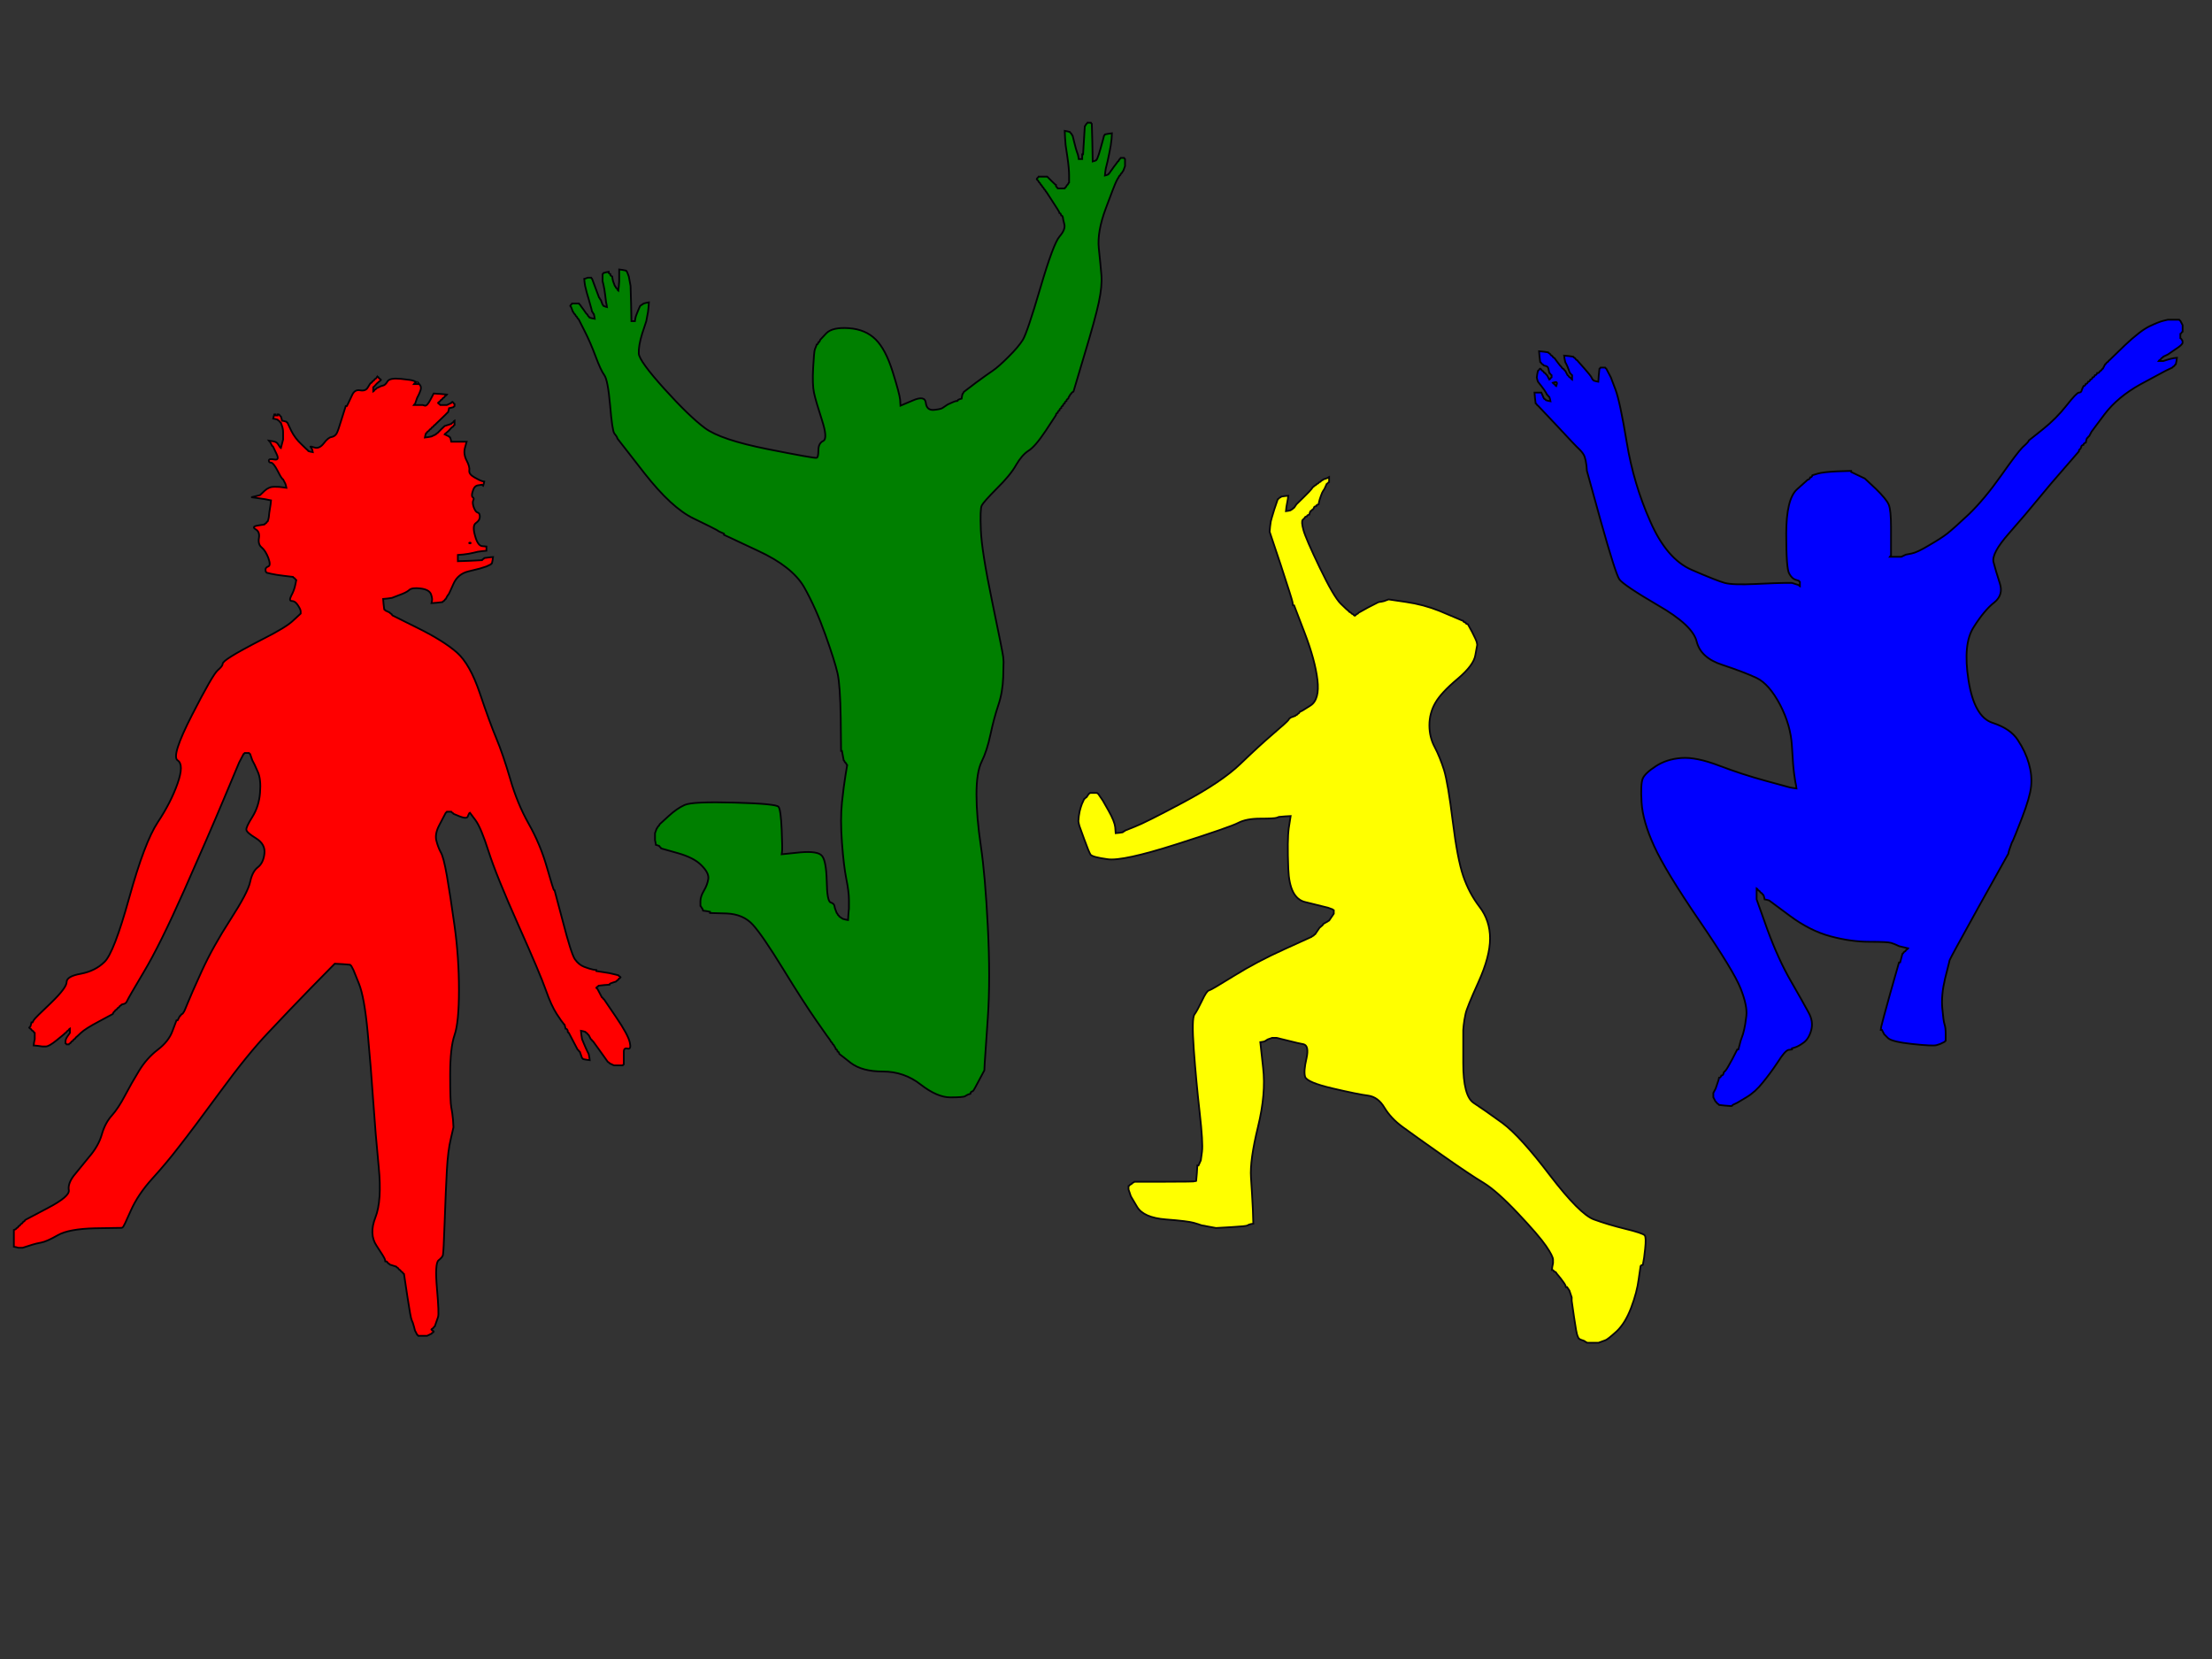 <?xml version="1.0"?><svg width="640" height="480" xmlns="http://www.w3.org/2000/svg">
 <rect width="100%" height="100%" fill="#333333" stroke="none"/>
 <title>children playing</title>
 <g>
  <title>Layer 1</title>
  <path d="m314.53,35.704l0.101,-0.204l0.506,0l0.505,0l0.101,0.204l0.152,0.136l0.152,5.436l0.101,5.436l0.505,-0.136l0.506,-0.204l0.101,-0.204l0.152,-0.136l0.253,-0.68l0.253,-0.68l0.506,-1.699q0.505,-1.699 0.758,-2.718l0.253,-1.019l0.152,-0.136l0.101,-0.204l1.011,-0.204l1.011,-0.136l-0.101,1.699q-0.152,1.699 -0.657,4.077l-0.506,2.378l-0.253,1.019l-0.253,1.019l-0.152,1.019l-0.101,1.019l0.506,-0.136l0.505,-0.204l0.101,-0.204l0.152,-0.136l0.152,-0.136l0.101,-0.204l0.101,-0.204l0.152,-0.136l0.859,-1.223q0.91,-1.155 1.011,-1.359l0.152,-0.136l0.152,-0.136l0.101,-0.204l0.101,-0.204l0.152,-0.136l0.152,-0.136l0.101,-0.204l0.505,0l0.506,0l0.101,0.204l0.152,0.136l0,1.019l0,1.019l-0.253,0.68l-0.253,0.68l-0.152,0.136l-0.101,0.204l-0.101,0.204l-0.152,0.136l-0.152,0.136l-0.101,0.204l-0.101,0.204l-0.152,0.136l-0.152,0.136l-0.101,0.204l-0.101,0.204q-0.152,0.136 -0.657,1.155q-0.506,1.019 -3.033,7.814q-2.528,6.795 -2.022,11.552q0.506,4.757 0.758,7.814q0.253,3.058 -0.758,7.814q-1.011,4.757 -4.196,15.289l-3.134,10.533l-0.253,0.136l-0.253,0.204l-0.101,0.204l-0.152,0.136l-0.152,0.136l-0.101,0.204l-0.101,0.204q-0.152,0.136 -0.303,0.476l-0.101,0.34l-0.253,0.136q-0.253,0.204 -0.253,0.408l0,0.136l-0.253,0.136q-0.253,0.204 -0.253,0.408l0,0.136l-0.253,0.136q-0.253,0.204 -0.253,0.408l0,0.136l-0.253,0.136q-0.253,0.204 -0.253,0.408l0,0.136l-0.253,0.136q-0.253,0.204 -0.253,0.408l0,0.136l-0.253,0.136q-0.253,0.204 -0.253,0.408l0,0.136l-0.253,0.136q-0.253,0.204 -0.253,0.408l0,0.136l-3.033,4.621q-3.033,4.553 -4.954,5.708q-1.87,1.223 -3.539,4.077q-1.618,2.922 -5.561,6.795q-3.892,3.941 -4.398,4.96q-0.506,1.019 -0.253,7.135q0.253,6.116 3.286,20.725q3.033,14.61 3.185,15.969l0.101,1.359l-0.101,4.417q-0.152,4.417 -1.415,8.154q-1.264,3.737 -2.275,8.494q-1.011,4.757 -2.528,7.814q-1.517,3.058 -1.517,9.513q0,6.455 1.264,14.949q1.264,8.494 2.022,23.443q0.758,14.949 0,26.161q-0.758,11.212 -0.91,13.251l-0.101,2.039l-1.517,2.854q-1.517,2.922 -1.769,3.126l-0.253,0.136l-0.101,0q-0.152,0 -0.303,0.34l-0.101,0.34l-0.506,0.136q-0.505,0.204 -1.011,0.544q-0.505,0.34 -4.297,0.34q-3.791,0 -8.594,-3.737q-4.802,-3.737 -10.869,-3.737q-6.066,0 -9.352,-2.514l-3.286,-2.582l-0.101,-0.34q-0.152,-0.34 -0.303,-0.34l-0.101,0l-0.101,-0.34q-0.152,-0.34 -0.303,-0.34l-0.101,0l-0.101,-0.34q-0.152,-0.34 -0.303,-0.476l-0.101,-0.204l-0.101,-0.204l-0.152,-0.136l-0.152,-0.136l-0.101,-0.204l-0.101,-0.204l-0.152,-0.136l-0.152,-0.136l-0.101,-0.204l-0.101,-0.204q-0.152,-0.136 -3.943,-5.572q-3.791,-5.436 -9.706,-15.085q-5.965,-9.717 -8.745,-12.775q-2.78,-3.058 -7.583,-3.262l-4.802,-0.136l0,-0.136l0,-0.204l-1.011,-0.204l-1.011,-0.136l-0.101,-0.34l-0.152,-0.34l-0.152,-0.136l-0.101,-0.204l-0.101,-0.204l-0.152,-0.136l0,-1.359q0,-1.359 1.011,-3.058q1.011,-1.699 1.264,-3.398q0.253,-1.699 -1.921,-3.873q-2.123,-2.242 -6.926,-3.601l-4.802,-1.359l-0.101,-0.204l-0.152,-0.136l-0.152,-0.136l-0.101,-0.204l-0.506,-0.204l-0.506,-0.136l-0.101,-0.68l-0.152,-0.68l0,-1.019l0,-1.019l0.253,-0.679l0.253,-0.68l0.152,-0.136l0.101,-0.204l0.101,-0.204l0.152,-0.136l0.152,-0.136l0.101,-0.204l0.101,-0.204l0.152,-0.136l2.376,-2.174q2.426,-2.242 4.701,-3.262q2.275,-1.019 14.407,-0.68q12.132,0.34 12.739,1.223q0.657,0.815 0.91,6.591q0.253,5.776 0.101,6.455l-0.101,0.68l5.308,-0.544q5.308,-0.476 6.42,1.087q1.163,1.495 1.314,7.271q0.101,5.776 1.112,6.116q1.011,0.34 1.112,1.019l0.152,0.68l0.253,0.68l0.253,0.68l0.152,0.136l0.101,0.204l0.101,0.204l0.152,0.136l0.152,0.136l0.101,0.204l0.506,0.34l0.505,0.34l0.758,0.204l0.758,0.136l0.101,-1.699l0.152,-1.699l0,-2.378q0,-2.378 -0.758,-6.116q-0.758,-3.737 -1.264,-10.533q-0.506,-6.795 0,-11.552q0.506,-4.757 1.011,-7.814l0.506,-3.058l-0.152,-0.136l-0.101,-0.204l-0.101,-0.204l-0.152,-0.136l-0.152,-0.136l-0.101,-0.204l-0.101,-0.204l-0.152,-0.136l-0.253,-1.359l-0.253,-1.359l-0.152,0l-0.101,0l-0.101,-9.513q-0.152,-9.513 -0.91,-12.911q-0.758,-3.398 -3.539,-11.212q-2.78,-7.814 -6.167,-13.794q-3.437,-5.912 -13.295,-10.465l-9.857,-4.621l0,-0.136l0,-0.204l-0.758,-0.34l-0.758,-0.34l-0.506,-0.34q-0.506,-0.34 -6.824,-3.398q-6.319,-3.058 -14.154,-13.047l-7.835,-10.057l-0.101,-0.34q-0.152,-0.34 -0.809,-1.155q-0.607,-0.883 -1.213,-8.154q-0.657,-7.339 -1.668,-8.698q-1.011,-1.359 -2.528,-5.436q-1.517,-4.077 -3.185,-7.339l-1.618,-3.194l-0.101,-0.204l-0.152,-0.136l-0.152,-0.136l-0.101,-0.204l-0.101,-0.204l-0.152,-0.136l-0.152,-0.136l-0.101,-0.204l-0.101,-0.204l-0.152,-0.136l-0.152,-0.136l-0.101,-0.204l-0.101,-0.204l-0.152,-0.136l-0.253,-0.68l-0.253,-0.68l-0.152,-0.136l-0.101,-0.204l0.101,-0.204l0.152,-0.136l0.152,-0.136l0.101,-0.204l1.011,0l1.011,0l0.101,0.204l0.152,0.136l0.152,0.136l0.101,0.204l0.758,1.019q0.758,1.019 0.859,1.223l0.152,0.136l0.152,0.136l0.101,0.204l0.101,0.204l0.152,0.136l0.152,0.136l0.101,0.204l0.758,0.204l0.758,0.136l-0.101,-0.68l-0.152,-0.68l-0.152,-0.136l-0.101,-0.204l-0.101,-0.204l-0.152,-0.136l-0.253,-1.019q-0.253,-1.019 -0.758,-2.718l-0.506,-1.699l-0.253,-1.019l-0.253,-1.019l-0.152,-1.019l-0.101,-1.019l0.506,-0.136l0.506,-0.204l0.506,0l0.506,0l0.101,0.204l0.152,0.136l0.253,0.68l0.253,0.68l0.506,1.359q0.506,1.359 0.758,2.039l0.253,0.68l0.152,0.136l0.101,0.204l0.101,0.204l0.152,0.136l0.253,0.68l0.253,0.68l0.152,0.136l0.101,0.204l0.506,0.204l0.506,0.136l-0.101,-0.68l-0.152,-0.68l-0.253,-2.039q-0.253,-2.039 -0.506,-3.058l-0.253,-1.019l0,-1.019l0,-1.019l0.152,-0.136l0.101,-0.204l0.758,-0.204l0.758,-0.136l0,0.136l0,0.204l0.253,0.204l0.253,0.136l0,0.136l0,0.204l0.253,0.204l0.253,0.136l0.101,0.68l0.152,0.68l0.253,0.68l0.253,0.68l0.152,0.136l0.101,0.204l0.101,0.204l0.152,0.136l0.152,0.136l0.101,0.204l0.101,0.204l0.152,0.136l0.152,-1.359l0.101,-1.359l0,-1.699l0,-1.699l1.011,0.136l1.011,0.204l0.101,0.204l0.152,0.136l0.253,0.68l0.253,0.68l0.253,1.359l0.253,1.359l0.152,5.096l0.101,5.096l0.506,0l0.506,0l0.101,-0.68l0.152,-0.68l0.253,-0.68q0.253,-0.68 0.607,-1.495l0.404,-0.883l0.506,-0.34l0.506,-0.34l0.758,-0.204l0.758,-0.136l-0.101,1.359l-0.152,1.359l-0.253,1.359l-0.253,1.359l-1.163,3.533q-1.112,3.601 -1.011,5.844q0.152,2.174 7.38,10.193q7.178,7.95 11.728,11.348q4.55,3.398 18.198,6.116q13.649,2.718 14.154,2.514q0.506,-0.136 0.506,-2.174q0,-2.039 1.415,-2.718q1.365,-0.68 -0.404,-6.116q-1.769,-5.436 -2.275,-7.814q-0.506,-2.378 -0.253,-7.135q0.253,-4.757 0.505,-5.436q0.253,-0.68 0.404,-1.019l0.101,-0.34l0.101,0q0.152,0 0.303,-0.34l0.101,-0.34l0.101,0q0.152,0 0.303,-0.34l0.101,-0.34l1.769,-1.903q1.769,-1.835 6.572,-1.495q4.802,0.34 7.734,3.262q2.881,2.854 4.903,9.309q2.022,6.455 2.174,8.154l0.101,1.699l3.539,-1.495q3.539,-1.563 3.791,0.68q0.253,2.174 2.275,2.039q2.022,-0.204 2.528,-0.544l0.506,-0.34l0.505,-0.34l0.506,-0.34l0.758,-0.34l0.758,-0.34l0.505,-0.204l0.506,-0.136l0.101,0l0.152,0l0.152,-0.136l0.101,-0.204l0.505,-0.204l0.506,-0.136l0.101,-0.68l0.152,-0.68l0.152,-0.136l0.101,-0.204l0.101,-0.204l0.152,-0.136l3.387,-2.582q3.437,-2.514 4.954,-3.534q1.517,-1.019 4.448,-3.941q2.881,-2.854 4.145,-4.893q1.264,-2.039 5.055,-14.949q3.791,-12.911 5.561,-14.949q1.769,-2.039 1.415,-3.534q-0.404,-1.563 -0.404,-1.767l0,-0.136l-0.101,-0.34q-0.152,-0.34 -0.303,-0.34l-0.101,0l-0.101,-0.34q-0.152,-0.34 -0.303,-0.34l-0.101,0l-0.101,-0.34q-0.152,-0.34 -1.921,-3.058l-1.769,-2.718l-0.152,-0.136l-0.101,-0.204l-0.101,-0.204l-0.152,-0.136l-0.152,-0.136l-0.101,-0.204l-0.101,-0.204l-0.152,-0.136l-0.152,-0.136l-0.101,-0.204l-0.101,-0.204l-0.152,-0.136l-0.152,-0.136l-0.101,-0.204l-0.101,-0.204l-0.152,-0.136l-0.152,-0.136l-0.101,-0.204l-0.101,-0.204l-0.152,-0.136l-0.152,-0.136l-0.101,-0.204l0.101,-0.204l0.152,-0.136l0.152,-0.136l0.101,-0.204l1.264,0l1.264,0l1.011,1.019q1.011,1.019 1.264,1.223l0.253,0.136l0,0.136l0,0.204l0.101,0.204l0.152,0.136l0.152,0.136l0.101,0.204l1.011,0l1.011,0l0.101,-0.204l0.152,-0.136l0.152,-0.136l0.101,-0.204l0.101,-0.204l0.152,-0.136l0.152,-0.136l0.101,-0.204l0.101,-0.204l0.152,-0.136l0,-2.039q0,-2.039 -0.506,-5.436l-0.506,-3.398l-0.152,-2.039l-0.101,-2.039l0.758,0.136l0.758,0.204l0.101,0.204l0.152,0.136l0.152,0.136l0.101,0.204l0.101,0.204l0.152,0.136l0.505,2.039q0.506,2.039 0.758,2.718l0.253,0.68l0.152,0.68l0.101,0.68l0.506,0l0.505,0l0,-0.68l0,-0.68l0.101,0l0.152,0l0.253,-4.077l0.253,-4.077l0.152,-0.136l0.101,-0.204l0.101,-0.204l0.152,-0.136l0.152,-0.136z" stroke-width="0.5px" stroke="#020106" fill-rule="evenodd" fill="#007f00" id="svg_2"/>
  <path d="m109.069,109.121l0.191,-0.121l0.191,0.121l0.127,0.182l0.127,0.182l0.191,0.121l0.191,0.121l0.127,0.182l-0.127,0.182l-0.191,0.121l-0.827,0.728q-0.763,0.789 -0.89,0.97l-0.191,0.121l0,0.607l0,0.607l0.191,-0.121l0.127,-0.182l0.127,-0.182l0.191,-0.121l0.191,-0.121l0.127,-0.182l0.636,-0.303l0.636,-0.303l0.636,-0.182q0.636,-0.121 1.272,-1.213q0.636,-1.031 3.816,-0.728q3.18,0.303 3.816,0.607l0.636,0.303l-0.127,0.182l-0.191,0.121l-0.191,0.121l-0.127,0.182l0.636,0l0.636,0l0,-0.182l0,-0.121l0.509,0.607q0.445,0.607 0.127,1.516q-0.318,0.91 -0.636,1.516l-0.318,0.607l-0.318,0.91l-0.318,0.91l-0.191,0.121l-0.127,0.182l0.636,0l0.636,0l0.636,0l0.636,0l0.636,0.182q0.636,0.121 1.59,-1.698l0.954,-1.82l1.908,0.121l1.908,0.182l-0.127,0.182l-0.191,0.121l-0.191,0.121l-0.127,0.182l-0.127,0.182l-0.191,0.121l-0.191,0.121l-0.127,0.182l-0.127,0.182l-0.191,0.121l-0.191,0.121l-0.127,0.182l-0.127,0.182l-0.191,0.121l-0.191,0.121l-0.127,0.182l0.127,0.182l0.191,0.121l0.191,0.121l0.127,0.182l0.954,0l0.954,0l0.636,-0.303l0.636,-0.303l0.127,-0.182l0.191,-0.121l0.191,0.121l0.127,0.182l0.127,0.182l0.191,0.121l0,0.303l0,0.303l-0.191,0.121l-0.127,0.182l-0.636,0.182l-0.636,0.121l-0.127,0.607l-0.191,0.607l-0.191,0.121q-0.127,0.182 -1.717,1.698l-1.59,1.516l-0.127,0.182l-0.191,0.121l-0.191,0.121l-0.127,0.182l-0.127,0.182l-0.191,0.121l-0.191,0.121l-0.127,0.182l-0.127,0.182l-0.191,0.121l-0.191,0.121l-0.127,0.182l-0.127,0.182l-0.191,0.121l-0.191,0.121l-0.127,0.182l-0.127,0.182l-0.191,0.121l-0.191,0.607l-0.127,0.607l0.954,-0.121l0.954,-0.182l0.636,-0.303l0.636,-0.303l0.127,-0.182l0.191,-0.121l0.191,-0.121q0.127,-0.182 1.081,-1.092l0.954,-0.91l0.954,-0.303l0.954,-0.303l0.127,-0.182l0.191,-0.121l0.191,-0.121l0.127,-0.182l0.127,-0.182l0.191,-0.121l0,0.607l0,0.607l-0.191,0.121l-0.127,0.182l-0.127,0.182l-0.191,0.121l-0.191,0.121q-0.127,0.182 -0.89,0.971l-0.827,0.728l-0.191,0.121l-0.127,0.182l0.636,0.303l0.636,0.303l0.127,0.182l0.191,0.121l0.191,0.607l0.127,0.607l2.226,0l2.226,0l-0.509,1.82q-0.445,1.82 0.509,3.639q0.954,1.82 0.763,2.911q-0.127,1.031 1.463,1.941q1.59,0.91 2.226,1.092l0.636,0.121l-0.127,0.607l-0.191,0.607l-0.191,-0.121l-0.127,-0.182l-1.145,0.182q-1.081,0.121 -1.526,1.638q-0.509,1.516 0,1.82q0.445,0.303 0.127,0.91q-0.318,0.607 0.127,1.941q0.509,1.395 1.145,1.577q0.636,0.121 0.636,1.213q0,1.031 -1.145,1.82q-1.081,0.728 -0.254,3.639q0.763,2.851 2.035,3.033l1.272,0.121l0,0.607l0,0.607l-1.272,0.121l-1.272,0.182l-1.272,0.303q-1.272,0.303 -2.862,0.485l-1.59,0.121l0,0.91l0,0.91l3.498,-0.121l3.498,-0.182l0.127,-0.182l0.191,-0.121l0.191,-0.121l0.127,-0.182l1.272,-0.182l1.272,-0.121l-0.127,0.91l-0.191,0.91l-0.191,0.121l-0.127,0.182l-0.636,0.303l-0.636,0.303l-0.954,0.303l-0.954,0.303l-3.18,0.789q-3.18,0.728 -4.451,3.639q-1.272,2.851 -1.399,3.033q-0.191,0.121 -0.509,0.728l-0.318,0.607l-0.191,0.121l-0.127,0.182l-0.127,0.182l-0.191,0.121l-0.191,0.121l-0.127,0.182l-1.59,0.182l-1.59,0.121l0.127,-0.607q0.191,-0.607 -0.254,-1.941q-0.509,-1.395 -3.052,-1.698q-2.544,-0.303 -3.307,0.485q-0.827,0.728 -2.925,1.456l-2.035,0.789l-1.272,0.182l-1.272,0.121l0.127,1.516l0.191,1.516l0.191,0.121l0.127,0.182l0.636,0.303l0.636,0.303l0.127,0.182l0.191,0.121l0.191,0.121l0.127,0.182l0.127,0.182l0.191,0.121l7.313,3.639q7.313,3.639 11.129,6.975q3.816,3.336 6.677,11.828q2.862,8.492 4.769,13.041q1.908,4.549 4.006,11.707q2.035,7.097 5.342,12.98q3.37,5.944 5.278,12.616q1.908,6.672 2.099,6.672l0.127,0l2.417,9.098q2.353,9.098 3.434,10.797q1.145,1.638 2.734,2.244q1.59,0.607 2.544,0.789l0.954,0.121l0,0.121l0,0.182l1.908,0.303l1.908,0.303l1.272,0.303l1.272,0.303l0.127,0.182l0.191,0.121l0.191,0.121l0.127,0.182l-0.127,0.182l-0.191,0.121l-0.191,0.121l-0.127,0.182l-0.127,0.182l-0.191,0.121l-0.191,0.121l-0.127,0.182l-0.954,0.303q-0.954,0.303 -0.954,0.485l0,0.121l-1.59,0.121l-1.59,0.182l-0.127,0.182l-0.191,0.121l-0.191,0.121l-0.127,0.182l0.127,0.182l0.191,0.121l0.318,0.607l0.318,0.607l0.318,0.607l0.318,0.607l0.191,0.121l0.127,0.182l0.127,0.182l0.191,0.121l3.498,5.156q3.498,5.156 3.943,7.279q0.509,2.123 -0.636,1.82q-1.081,-0.303 -1.081,0.91l0,1.213l0,1.213l0,1.213l-0.191,0.121l-0.127,0.182l-1.272,0l-1.272,0l-0.636,-0.303l-0.636,-0.303l-0.127,-0.182l-0.191,-0.121l-0.191,-0.121q-0.127,-0.182 -2.162,-3.033l-2.099,-2.911l-0.191,-0.121l-0.127,-0.182l-0.127,-0.182l-0.191,-0.121l-0.318,-0.607l-0.318,-0.607l-0.191,-0.121l-0.127,-0.182l-0.127,-0.182l-0.191,-0.121l-0.191,-0.121l-0.127,-0.182l-0.636,-0.182l-0.636,-0.121l0.127,1.213l0.191,1.213l0.636,1.516q0.636,1.516 0.954,2.123l0.318,0.607l0.191,0.91l0.127,0.91l-0.954,-0.121l-0.954,-0.182l-0.127,-0.182l-0.191,-0.121l-0.318,-0.91l-0.318,-0.91l-0.191,-0.121l-0.127,-0.182l-0.127,-0.182l-0.191,-0.121l-0.318,-0.607q-0.318,-0.607 -1.272,-2.426l-0.954,-1.82l-0.191,-0.121l-0.127,-0.182l0,-0.182l0,-0.121l-0.127,-0.303q-0.191,-0.303 -0.382,-0.303l-0.127,0l-0.127,-0.607l-0.191,-0.607l-0.191,-0.121l-0.127,-0.182l-0.127,-0.182q-0.191,-0.121 -1.781,-2.548q-1.59,-2.426 -3.18,-6.975q-1.59,-4.549 -7.949,-18.803q-6.359,-14.254 -8.585,-21.23q-2.226,-6.975 -3.816,-9.098l-1.59,-2.123l-0.191,0.121q-0.127,0.182 -0.445,0.97q-0.318,0.728 -2.226,0l-1.908,-0.789l-0.127,-0.182l-0.191,-0.121l-0.191,-0.121l-0.127,-0.182l-0.636,0l-0.636,0l-0.127,0.182l-0.191,0.121l-0.318,0.607l-0.318,0.607l-1.272,2.426q-1.272,2.426 -0.827,4.367q0.509,2.002 1.272,3.397q0.827,1.334 1.781,6.793q0.954,5.459 2.226,14.557q1.272,9.098 1.272,18.5q0,9.402 -1.272,13.041q-1.272,3.639 -1.272,11.525q0,7.885 0.318,9.402q0.318,1.516 0.509,3.639l0.127,2.123l-0.763,3.336q-0.827,3.336 -1.145,9.098q-0.318,5.762 -0.636,14.861q-0.318,9.098 -0.509,9.705q-0.127,0.607 -1.272,1.516q-1.081,0.91 -0.445,8.189q0.636,7.279 0.318,8.189q-0.318,0.91 -0.636,1.82l-0.318,0.91l-0.191,0.121l-0.127,0.182l-0.127,0.182l-0.191,0.121l-0.191,0.121l-0.127,0.182l0.127,0.182l0.191,0.121l0.191,0.121l0.127,0.182l-0.127,0.182l-0.191,0.121l-0.191,0.121l-0.127,0.182l-0.636,0.303l-0.636,0.303l-1.272,0l-1.272,0l-0.127,-0.182l-0.191,-0.121l-0.318,-0.607l-0.318,-0.607l-0.318,-1.213q-0.318,-1.213 -0.636,-1.82q-0.318,-0.607 -1.272,-6.975l-0.954,-6.369l-0.191,-0.121l-0.127,-0.182l-0.127,-0.182l-0.191,-0.121l-0.191,-0.121l-0.127,-0.182l-0.127,-0.182l-0.191,-0.121l-0.191,-0.121l-0.127,-0.182l-0.127,-0.182l-0.191,-0.121l-0.191,-0.121l-0.127,-0.182l-0.954,-0.303l-0.954,-0.303l-0.127,-0.182l-0.191,-0.121l-0.191,-0.121l-0.127,-0.182l-0.127,-0.182l-0.191,-0.121l-0.191,0l-0.127,0l-0.127,-0.607q-0.191,-0.607 -2.417,-3.943q-2.226,-3.336 -0.318,-8.189q1.908,-4.852 0.954,-14.557q-0.954,-9.705 -1.59,-19.107q-0.636,-9.402 -1.59,-19.713q-0.954,-10.311 -2.544,-14.254l-1.59,-3.943l-0.318,-0.607l-0.318,-0.607l-0.191,-0.121l-0.127,-0.182l-2.226,-0.182l-2.226,-0.121l-6.677,6.793q-6.677,6.854 -12.528,13.102q-5.914,6.187 -13.99,17.226q-8.14,11.1 -11.828,15.771q-3.625,4.731 -7.758,9.28q-4.134,4.549 -6.232,9.28q-2.035,4.671 -2.353,4.852l-0.318,0.121l-7.631,0.121q-7.631,0.182 -10.811,2.002q-3.18,1.82 -4.769,2.123q-1.59,0.303 -2.544,0.607l-0.954,0.303l-0.954,0.303l-0.954,0.303l-0.636,0l-0.636,0l-0.636,-0.182l-0.636,-0.121l0,-2.426l0,-2.426l0.318,-0.121l0.318,-0.182l0.127,-0.182l0.191,-0.121l0.191,-0.121l0.127,-0.182l0.127,-0.182l0.191,-0.121l0.191,-0.121l0.127,-0.182l0.127,-0.182l0.191,-0.121l0.191,-0.121l0.127,-0.182l0.127,-0.182l0.191,-0.121l0.191,-0.121l0.127,-0.182l0.127,-0.182q0.191,-0.121 6.55,-3.457q6.359,-3.336 6.041,-5.156q-0.318,-1.82 1.399,-4.125q1.781,-2.244 4.451,-5.459q2.734,-3.154 3.688,-6.49q0.954,-3.336 2.862,-5.459q1.908,-2.123 3.816,-5.762q1.908,-3.639 4.134,-7.279q2.226,-3.639 5.405,-6.066q3.18,-2.426 4.261,-5.459l1.145,-3.033l0.127,0l0.191,0l0.318,-0.607l0.318,-0.607l0.191,-0.121l0.127,-0.182l0.127,-0.182l0.191,-0.121l0.191,-0.121l0.127,-0.182l0.127,-0.182q0.191,-0.121 1.145,-2.548q0.954,-2.426 4.134,-9.402q3.18,-6.975 8.267,-14.861q5.087,-7.885 5.723,-10.918q0.636,-3.033 2.226,-4.246q1.59,-1.213 1.908,-3.943q0.318,-2.73 -2.417,-4.428q-2.671,-1.638 -2.798,-2.426q-0.191,-0.728 1.717,-3.761q1.908,-3.033 2.226,-6.975q0.318,-3.943 -0.636,-6.066l-0.954,-2.123l-0.318,-0.607l-0.318,-0.607l-0.318,-0.91l-0.318,-0.91l-0.191,-0.121l-0.127,-0.182l-0.636,0l-0.636,0l-0.127,0.182l-0.191,0.121l-0.318,0.607l-0.318,0.607l-0.318,0.607l-0.318,0.607l-4.451,10.615q-4.451,10.615 -11.447,26.385q-6.995,15.77 -11.637,23.534q-4.579,7.703 -4.897,8.492q-0.318,0.728 -0.954,0.849l-0.636,0.182l-0.127,0.182l-0.191,0.121l-0.191,0.121l-0.127,0.182l-0.127,0.182l-0.191,0.121l-0.191,0.121l-0.127,0.182l-0.127,0.182l-0.191,0.121l-0.191,0.121l-0.127,0.182l-0.127,0.182l-0.191,0.121l-0.191,0.303l-0.127,0.303l-3.943,2.123q-4.006,2.123 -5.278,3.336q-1.272,1.213 -1.463,1.334l-0.127,0.182l-0.127,0.182l-0.191,0.121l-0.191,0.121l-0.127,0.182l-0.127,0.182l-0.191,0.121l-0.191,0.121l-0.127,0.182l-0.127,0.182l-0.191,0.121l-0.191,0.121l-0.127,0.182l-0.318,0l-0.318,0l-0.127,-0.182l-0.191,-0.121l0,-0.607q0,-0.607 0.636,-1.516l0.636,-0.91l0,-0.607l0,-0.607l-0.191,0.121l-0.127,0.182l-0.127,0.182l-0.191,0.121l-0.191,0.121l-0.127,0.182l-0.127,0.182l-0.191,0.121l-0.191,0.121l-0.127,0.182l-2.226,1.82q-2.226,1.82 -3.18,1.82l-0.954,0l-1.272,-0.182l-1.272,-0.121l0.127,-0.91l0.191,-0.91l0,-0.91l0,-0.91l-0.191,-0.121l-0.127,-0.182l-0.127,-0.182l-0.191,-0.121l-0.191,-0.121l-0.127,-0.182l-0.127,-0.182l-0.191,-0.121l-0.191,-0.121l-0.127,-0.182l0.127,-0.182l0.191,-0.121l0.191,-0.607l0.127,-0.607l0.127,0l0.191,0l0.318,-0.607q0.318,-0.607 4.96,-4.974q4.579,-4.428 4.579,-6.066q0,-1.698 4.134,-2.426q4.134,-0.789 6.804,-3.397q2.734,-2.548 7.186,-18.621q4.451,-16.074 8.267,-21.836q3.816,-5.762 5.723,-11.221q1.908,-5.459 0,-6.672q-1.908,-1.213 4.134,-13.041q6.041,-11.828 7.504,-13.041q1.399,-1.213 1.399,-1.82q0,-0.607 2.417,-2.123q2.353,-1.516 9.157,-5.034q6.868,-3.457 8.903,-5.459l2.099,-1.941l0,-0.607q0,-0.607 -0.827,-1.82q-0.763,-1.213 -1.717,-1.213q-0.954,0 -0.191,-1.516q0.827,-1.516 1.145,-3.033l0.318,-1.516l-0.191,-0.121l-0.127,-0.182l-0.127,-0.182l-0.191,-0.121l-0.191,-0.121l-0.127,-0.182l-2.544,-0.303q-2.544,-0.303 -3.816,-0.607l-1.272,-0.303l-0.127,-0.182q-0.191,-0.121 -0.191,-0.728q0,-0.607 0.827,-0.91q0.763,-0.303 0,-2.426q-0.827,-2.123 -1.908,-3.033q-1.145,-0.91 -0.827,-2.73q0.318,-1.82 -0.954,-2.548q-1.272,-0.789 0.636,-1.092l1.908,-0.303l0.127,-0.182l0.191,-0.121l0.191,-0.121l0.127,-0.182l0.127,-0.182l0.191,-0.121l0.191,-0.607l0.127,-0.607l0.127,-1.213l0.191,-1.213l0.191,-1.213l0.127,-1.213l-0.636,-0.121q-0.636,-0.182 -2.862,-0.485l-2.226,-0.303l1.272,-0.303l1.272,-0.303l1.272,-1.213q1.272,-1.213 2.862,-1.213q1.59,0 2.544,0.182l0.954,0.121l-0.127,-0.607l-0.191,-0.607l-0.318,-0.607l-0.318,-0.607l-0.191,-0.121l-0.127,-0.182l-0.127,-0.182q-0.191,-0.121 -1.272,-2.244q-1.145,-2.123 -1.781,-2.123q-0.636,0 -0.636,-0.607q0,-0.607 1.59,-0.303q1.59,0.303 0.636,-1.638l-0.954,-2.002l-0.127,-0.182l-0.191,-0.121l-0.318,-0.607l-0.318,-0.607l-0.191,-0.121l-0.127,-0.182l1.145,0.182q1.081,0.121 1.526,0.849q0.509,0.789 0.636,0.97l0.191,0.121l0.318,-1.213l0.318,-1.213l0,-0.607l0,-0.607l0,-0.91q0,-0.91 -0.318,-1.82l-0.318,-0.91l-0.191,-0.121l-0.127,-0.182l-0.127,-0.182l-0.191,-0.121l-0.191,-0.121l-0.127,-0.182l-0.636,-0.182l-0.636,-0.121l0.127,-0.607l0.191,-0.607l0.191,0l0.127,0l0,0.121l0,0.182l0.318,0l0.318,0l0,-0.182l0,-0.121l0.127,0l0.191,0l0.191,0.121l0.127,0.182l0.127,0.182l0.191,0.121l0.191,0.607l0.127,0.607l0.636,0.121l0.636,0.182l0.127,0.182l0.191,0.121l1.081,2.305q1.145,2.244 2.925,3.882q1.717,1.698 1.908,1.82l0.127,0.182l0.636,0.182l0.636,0.121l-0.127,-0.607q-0.191,-0.607 -0.509,-0.91q-0.318,-0.303 1.145,0.182q1.399,0.425 2.671,-1.213q1.272,-1.698 2.226,-1.82q0.954,-0.182 1.463,-0.97q0.445,-0.728 1.526,-4.367l1.145,-3.639l0.127,0l0.191,0l0.318,-0.607q0.318,-0.607 1.145,-2.426q0.763,-1.82 2.353,-1.516q1.59,0.303 2.226,-0.789l0.636,-1.031l0.127,-0.182l0.191,-0.121l0.191,-0.121l0.127,-0.182l0.127,-0.182l0.191,-0.121l0.191,-0.121l0.127,-0.182l0.127,-0.182l0.191,-0.121l0.191,-0.121l0.127,-0.182l0.127,-0.182zm26.709,47.918q0.191,-0.121 0.382,0q0.127,0.182 -0.191,0.182q-0.318,0 -0.191,-0.182z" stroke-width="0.5px" stroke="#020106" fill-rule="evenodd" fill="#ff0000" id="svg_5"/>
  <path d="m625.898,92.815l1.318,-0.315l1.648,0l1.648,0l0.132,0.189l0.198,0.126l0.329,0.629l0.33,0.629l0,0.944l0,0.944l-0.198,0.126l-0.132,0.189l-0.132,0.189l-0.198,0.126l0,0.629l0,0.629l0.198,0.126l0.132,0.189l0.132,0.189q0.198,0.126 0.198,0.755q0,0.629 -2.175,2.014l-2.109,1.447l-0.659,0.315l-0.659,0.315l-0.132,0.189l-0.198,0.126l-0.198,0.126l-0.132,0.189l-0.132,0.189l-0.198,0.126l-0.198,0.126l-0.132,0.189l0.659,0l0.659,0l0.989,-0.315q0.989,-0.315 1.977,-0.503l0.989,-0.126l-0.132,0.944l-0.198,0.944l-0.198,0.126l-0.132,0.189l-0.132,0.189l-0.198,0.126l-0.198,0.126l-0.132,0.189l-0.659,0.315l-0.659,0.315l-0.659,0.315q-0.659,0.315 -7.25,3.902q-6.59,3.65 -10.413,8.685l-3.757,5.035l-0.33,0.629l-0.33,0.629l-0.198,0.126l-0.132,0.189l-0.132,0.189l-0.198,0.126l-0.198,0.629l-0.132,0.629l-0.33,0.126q-0.329,0.189 -0.329,0.378l0,0.126l-0.33,0.126q-0.329,0.189 -0.329,0.378l0,0.126l-0.132,0.315l-0.198,0.315l-0.198,0.126l-0.132,0.189l0,0.189l0,0.126l-4.086,4.72q-4.152,4.72 -7.645,8.999q-3.427,4.216 -8.568,10.069q-5.075,5.79 -4.416,8.307q0.659,2.517 1.779,5.979q1.186,3.461 -1.582,5.664q-2.834,2.203 -5.932,7.111q-3.163,4.846 -1.516,15.355q1.648,10.573 6.92,12.335q5.272,1.699 7.381,5.035q2.175,3.273 3.164,6.734q0.989,3.461 0.659,6.608q-0.329,3.147 -2.636,9.125q-2.307,5.979 -2.636,6.608l-0.33,0.629l-0.33,0.944l-0.329,0.944l-0.198,0.629l-0.132,0.629l-8.436,15.104q-8.37,15.104 -8.568,15.733l-0.132,0.629l-1.186,4.72q-1.12,4.72 -0.791,8.496q0.33,3.776 0.659,4.72q0.33,0.944 0.33,2.832l0,1.888l-0.198,0.126l-0.132,0.189l-0.659,0.315l-0.659,0.315l-0.989,0.315q-0.989,0.315 -6.92,-0.315q-5.931,-0.629 -7.118,-1.699l-1.12,-1.133l-0.33,-0.629l-0.33,-0.629l-0.198,0l-0.132,0l0.132,-0.944q0.198,-0.944 2.636,-9.754l2.504,-8.811l0.132,0l0.198,0l0.329,-1.259l0.33,-1.259l0.198,-0.126l0.132,-0.189l0.132,-0.189l0.198,-0.126l0.198,-0.126l0.132,-0.189l0.132,-0.189l0.198,-0.126l0.198,-0.126l0.132,-0.189l-1.318,-0.315l-1.318,-0.315l-0.659,-0.315q-0.659,-0.315 -1.648,-0.629q-0.989,-0.315 -6.261,-0.315q-5.272,0 -11.204,-1.573q-5.931,-1.573 -11.863,-5.979l-5.932,-4.405l-0.659,-0.189l-0.659,-0.126l-0.132,-0.629l-0.198,-0.629l-0.198,-0.126l-0.132,-0.189l-0.132,-0.189l-0.198,-0.126l-0.198,-0.126l-0.132,-0.189l-0.132,-0.189l-0.198,-0.126l-0.198,-0.126l-0.132,-0.189l-0.132,-0.189l-0.198,-0.126l0,1.573l0,1.573l3.098,8.685q3.163,8.622 6.788,14.915q3.625,6.293 5.075,8.999q1.516,2.643 0.857,5.16q-0.659,2.517 -2.175,3.65q-1.45,1.07 -2.438,1.385l-0.989,0.315l0,0.189l0,0.126l-0.989,0.126q-0.989,0.189 -3.097,3.524q-2.175,3.272 -4.35,5.916q-2.109,2.706 -4.745,4.279l-2.636,1.573l-0.659,0.315l-0.659,0.315l-0.132,0.189l-0.198,0.126l-0.198,0l-0.132,0l-1.648,-0.126l-1.648,-0.189l-0.132,-0.189l-0.198,-0.126l-0.198,-0.126l-0.132,-0.189l-0.132,-0.189l-0.198,-0.126l-0.329,-0.629l-0.33,-0.629l0,-0.629l0,-0.629l0.33,-0.629l0.329,-0.629l0.33,-0.944q0.33,-0.944 0.527,-1.573l0.132,-0.629l0.132,0q0.198,0 0.395,-0.315l0.132,-0.315l0.132,0q0.198,0 0.395,-0.315l0.132,-0.315l0,-0.126q0,-0.189 0.527,-0.629q0.461,-0.503 1.977,-3.335l1.45,-2.832l0.132,0l0.198,0l0.33,-1.259l0.329,-1.259l0.329,-0.944l0.329,-0.944l0.33,-1.259q0.329,-1.259 0.659,-4.091q0.329,-2.832 -1.648,-7.867q-1.977,-5.035 -11.863,-19.509q-9.886,-14.474 -13.181,-21.712q-3.295,-7.237 -3.625,-12.586q-0.329,-5.349 0.329,-6.923q0.659,-1.573 3.757,-3.587q3.163,-2.077 7.447,-2.391q4.284,-0.315 10.874,2.203q6.59,2.517 13.511,4.405l6.92,1.888l0.989,0.189l0.989,0.126l-0.132,-0.944l-0.198,-0.944l-0.33,-2.203q-0.33,-2.203 -0.659,-8.181q-0.33,-5.979 -3.427,-11.957q-3.163,-5.979 -6.788,-7.741q-3.625,-1.699 -9.886,-3.776q-6.261,-2.014 -7.447,-6.734q-1.12,-4.72 -11.204,-10.51q-10.018,-5.853 -11.204,-7.552q-1.12,-1.762 -5.272,-16.551l-4.086,-14.789l-0.132,-1.573q-0.198,-1.573 -0.527,-2.517q-0.329,-0.944 -1.45,-2.077q-1.186,-1.07 -6.59,-6.923l-5.47,-5.79l-0.198,-0.126l-0.132,-0.189l-0.132,-0.189l-0.198,-0.126l-0.198,-1.573l-0.132,-1.573l0.989,0l0.989,0l0.329,0.755q0.329,0.818 0.461,1.007l0.198,0.126l0.198,0.126l0.132,0.189l0.659,0.189l0.659,0.126l-0.132,-0.629l-0.198,-0.629l-0.198,-0.126l-0.132,-0.189l-0.132,-0.189l-0.198,-0.126l-0.33,-0.629q-0.33,-0.629 -1.318,-1.888l-0.989,-1.259l-0.198,-0.629l-0.132,-0.629l0.132,-0.944l0.198,-0.944l0.198,-0.126l0.132,-0.189l0.132,-0.189l0.198,-0.126l0.198,0.126l0.132,0.189l0.132,0.189q0.198,0.126 0.395,0.252l0.132,0.189l0.132,0.189l0.198,0.126l0.198,0.126l0.132,0.189l0.132,0.189l0.198,0.126l0.329,0.629l0.329,0.629l0.198,-0.126l0.132,-0.189l0.132,-0.189l0.198,-0.126l0,-0.315l0,-0.315l-0.198,-0.126l-0.132,-0.189l-0.132,-0.189l-0.198,-0.126l-0.198,-0.944q-0.132,-0.944 -0.791,-1.07l-0.659,-0.189l-0.132,-0.189l-0.198,-0.126l-0.198,-0.126l-0.132,-0.189l-0.132,-0.189l-0.198,-0.126l-0.198,-1.573l-0.132,-1.573l1.318,0.126l1.318,0.189l0.132,0.189l0.198,0.126l0.198,0.126l0.132,0.189l0.132,0.189l0.198,0.126l0.198,0.126l0.132,0.189l0.132,0.189l0.198,0.126l0.198,0.126l0.132,0.189l0.791,1.07q0.857,1.133 1.054,1.259l0.132,0.189l0.132,0.189l0.198,0.126l0.198,0.126l0.132,0.189l0.132,0.189l0.198,0.126l0.33,0.629l0.329,0.629l0.198,0.126l0.132,0.189l0.132,0.189l0.198,0.126l0.198,0.126l0.132,0.189l0.132,0.189l0.198,0.126l0,-0.629l0,-0.629l-0.198,-0.126l-0.132,-0.189l-0.132,-0.189l-0.198,-0.126l-0.33,-0.944q-0.329,-0.944 -0.659,-1.573l-0.33,-0.629l-0.198,-0.944l-0.132,-0.944l1.318,0.126l1.318,0.189l0.132,0.189l0.198,0.126l0.198,0.126l0.132,0.189l0.132,0.189l0.198,0.126l0.198,0.126l0.132,0.189l1.845,2.077q1.779,2.014 2.109,2.643l0.33,0.629l0.198,0.126l0.132,0.189l0.659,0.189l0.659,0.126l0.132,-1.888l0.198,-1.888l0.198,-0.126l0.132,-0.189l0.659,0l0.659,0l0.132,0.189l0.198,0.126l0.329,0.629l0.33,0.629l0.33,0.629l0.329,0.629l1.318,3.461q1.318,3.461 3.295,15.418q1.977,11.957 6.788,22.781q4.745,10.887 11.995,14.034q7.25,3.147 9.556,3.776q2.307,0.629 8.897,0.315q6.591,-0.315 8.568,-0.315l1.977,0l0.989,0.315l0.989,0.315l0.132,0.189l0.198,0.126l0,-0.629l0,-0.629l-0.198,-0.126l-0.132,-0.189l-0.989,-0.315q-0.989,-0.315 -1.779,-1.762q-0.857,-1.385 -0.857,-11.454q0,-10.069 3.097,-12.901l3.164,-2.832l0.132,0q0.198,0 0.395,-0.315l0.132,-0.315l0.132,0q0.198,0 0.395,-0.315l0.132,-0.315l1.648,-0.503q1.648,-0.441 5.602,-0.629l3.954,-0.126l0,0.126l0,0.189l0.659,0.315l0.659,0.315l0.659,0.315l0.659,0.315l0.659,0.315l0.659,0.315l3.163,2.958q3.098,3.021 3.757,4.594q0.659,1.573 0.659,6.608q0,5.035 0,6.608l0,1.573l-0.198,0.126l-0.132,0.189l1.648,0l1.648,0l0.659,-0.315l0.659,-0.315l1.648,-0.315q1.648,-0.315 5.075,-2.391q3.493,-2.014 5.272,-3.398q1.845,-1.447 6.327,-5.664q4.416,-4.279 9.227,-11.076q4.745,-6.734 6.195,-8.181q1.516,-1.385 1.714,-1.699l0.132,-0.315l3.954,-3.147q3.954,-3.147 6.92,-6.923q2.966,-3.776 3.625,-3.776q0.659,0 0.791,-0.629q0.198,-0.629 0.395,-0.944l0.132,-0.315l0.132,0q0.198,0 0.396,-0.315l0.132,-0.315l0.132,0q0.198,0 0.395,-0.315l0.132,-0.315l0.132,0q0.198,0 0.395,-0.315l0.132,-0.315l0.132,0q0.198,0 0.395,-0.315l0.132,-0.315l0.132,0q0.198,0 0.395,-0.315l0.132,-0.315l0.132,0q0.198,0 0.396,-0.315l0.132,-0.315l0.132,0l0.198,0l0.198,-0.126l0.132,-0.189l0.132,-0.189l0.198,-0.126l0.198,-0.126l0.132,-0.189l0.132,-0.189l0.198,-0.126l0.329,-0.629l0.33,-0.629l0.198,-0.126l0.132,-0.189l0.132,-0.189l0.198,-0.126l0.198,-0.126l0.132,-0.189l0.132,-0.189l0.198,-0.126l4.416,-4.279q4.482,-4.216 7.118,-5.475q2.636,-1.259 3.954,-1.573zm-176.494,18.124l-0.132,-0.189l0.659,-0.189q0.659,-0.126 0.527,0.503l-0.198,0.629l-0.198,-0.126l-0.132,-0.189l-0.132,-0.189l-0.198,-0.126l-0.198,-0.126z" stroke-width="0.5px" stroke="#020106" fill-rule="evenodd" fill="#0000ff" id="svg_6"/>
  <path d="m383.539,138.496l0.675,-0.248l0.135,-0.149l0.203,-0.099l0,0.743l0,0.743l-0.203,0.099l-0.135,0.149l-0.135,0.149l-0.203,0.099l-0.337,0.743l-0.337,0.743l-0.337,0.496q-0.337,0.496 -0.675,1.487l-0.338,0.991l-0.202,0.743l-0.135,0.743l-0.338,0.099q-0.337,0.149 -0.337,0.297l0,0.099l-0.338,0.099q-0.337,0.149 -0.337,0.297l0,0.099l-0.135,0.248l-0.202,0.248l-0.203,0.099l-0.135,0.149l-0.135,0.149l-0.202,0.099l-0.203,0.496l-0.135,0.496l-0.337,0.099q-0.338,0.149 -0.338,0.297l0,0.099l-0.337,0.099q-0.338,0.149 -0.338,0.297l0,0.099l-0.54,0.496q-0.472,0.496 0.203,2.973q0.675,2.478 4.724,10.902q4.049,8.424 6.074,10.407q2.025,1.982 2.227,2.081l0.135,0.149l0.135,0.149l0.203,0.099l0.202,0.099l0.135,0.149l0.135,0.149l0.202,0.099l0.203,0.099l0.135,0.149l0.135,0.149l0.202,0.099l0.203,-0.099l0.135,-0.149l0.135,-0.149l0.202,-0.099l0.202,-0.099l0.135,-0.149l0.135,-0.149l0.203,-0.099l2.497,-1.388q2.565,-1.338 2.902,-1.487l0.337,-0.099l0.675,-0.099l0.675,-0.149l0.675,-0.248l0.675,-0.248l5.062,0.743q5.062,0.743 9.651,2.577q4.522,1.883 5.399,2.28q0.81,0.347 1.147,0.496l0.337,0.099l0,0.099q0,0.149 0.338,0.297l0.337,0.099l0,0.099q0,0.149 0.337,0.297l0.338,0.099l1.215,2.23q1.147,2.23 1.35,2.973l0.135,0.743l-0.54,2.973q-0.472,2.973 -5.197,6.938q-4.724,3.964 -6.411,6.938q-1.687,2.973 -1.687,6.442q0,3.469 1.552,6.343q1.485,2.825 2.7,6.64q1.147,3.865 2.497,14.767q1.35,10.902 3.037,15.858q1.687,4.955 4.724,8.92q3.037,3.964 3.037,9.168q0,5.203 -3.374,12.637q-3.375,7.433 -3.712,9.168l-0.337,1.734l-0.203,1.487l-0.135,1.487l0,9.515q0,9.564 3.037,11.546q3.037,1.982 8.301,5.798q5.197,3.865 13.768,15.164q8.639,11.249 12.688,12.736q4.049,1.487 9.111,2.726q5.062,1.239 5.602,1.883q0.472,0.595 0.135,3.816q-0.337,3.221 -0.54,3.964l-0.135,0.743l-0.337,0.099q-0.337,0.149 -0.337,0.297l0,0.099l-0.54,3.717q-0.472,3.717 -2.16,8.177q-1.687,4.46 -4.184,6.839q-2.565,2.329 -3.24,2.577l-0.675,0.248l-0.675,0.248l-0.675,0.248l-1.687,0l-1.687,0l-0.135,-0.149l-0.203,-0.099l-0.202,-0.099l-0.135,-0.149l-0.675,-0.248l-0.675,-0.248l-0.135,-0.149l-0.202,-0.099l-0.337,-0.743q-0.338,-0.743 -1.012,-5.451l-0.675,-4.708l0,-0.496l0,-0.496l-0.337,-0.991l-0.337,-0.991l-0.337,-0.496l-0.338,-0.496l-0.203,0l-0.135,0l-0.135,-0.496q-0.203,-0.496 -1.35,-1.982l-1.215,-1.487l-0.135,-0.248q-0.202,-0.248 -0.405,-0.248l-0.135,0l-0.135,-0.248q-0.202,-0.248 -0.405,-0.248l-0.135,0l0.135,-0.991l0.203,-0.991l0,-0.991q0,-0.991 -2.025,-3.964q-2.025,-2.973 -8.099,-9.415q-6.074,-6.442 -9.921,-8.821q-3.914,-2.329 -12.013,-8.028q-8.099,-5.699 -11.473,-8.177q-3.375,-2.478 -5.264,-5.6q-1.822,-3.072 -4.724,-3.469q-2.835,-0.347 -10.258,-2.081q-7.424,-1.734 -7.964,-3.37q-0.472,-1.586 0.405,-5.302q0.81,-3.717 -0.877,-4.113l-1.687,-0.347l-1.012,-0.248l-1.012,-0.248l-1.012,-0.248l-1.012,-0.248l-1.012,-0.248l-1.012,-0.248l-0.675,0l-0.675,0l-0.675,0.248l-0.675,0.248l-0.135,0.149l-0.202,0.099l-0.202,0.099l-0.135,0.149l-0.675,0.149l-0.675,0.099l0.81,7.433q0.877,7.433 -1.485,17.096q-2.362,9.663 -2.025,14.619q0.337,4.956 0.54,9.168l0.135,4.212l-0.675,0.099q-0.675,0.149 -1.012,0.396q-0.338,0.248 -4.724,0.496l-4.387,0.248l-1.35,-0.248l-1.35,-0.248l-0.675,-0.149l-0.675,-0.099l-0.337,-0.099q-0.337,-0.149 -2.025,-0.644q-1.687,-0.496 -8.099,-0.991q-6.411,-0.496 -8.301,-3.618l-1.822,-3.072l-0.337,-0.991l-0.337,-0.991l0,-0.496l0,-0.496l0.202,-0.099l0.135,-0.149l0.135,-0.149l0.202,-0.099l0.203,-0.099l0.135,-0.149l0.135,-0.149l0.202,-0.099l0.202,-0.099l0.135,-0.149l8.774,0q8.774,0 8.909,-0.149l0.203,-0.099l0.202,-2.23l0.135,-2.23l0.135,0l0.202,0l0.337,-0.743l0.337,-0.743l0.337,-2.478q0.337,-2.478 -0.675,-11.398q-1.012,-8.92 -1.687,-18.088q-0.675,-9.168 0.202,-10.258q0.81,-1.14 2.16,-3.964q1.35,-2.874 2.025,-2.973q0.675,-0.149 7.289,-4.262q6.547,-4.063 14.443,-7.631l7.964,-3.617l0.135,-0.149l0.203,-0.099l0.202,-0.099l0.135,-0.149l0.135,-0.149l0.202,-0.099l0.338,-0.496l0.337,-0.496l0.338,-0.496l0.337,-0.496l0.203,-0.099l0.135,-0.149l0.135,-0.149l0.203,-0.099l0.203,-0.248l0.135,-0.248l0.675,-0.396q0.675,-0.347 0.81,-0.496l0.203,-0.099l0.338,-0.496l0.337,-0.496l0.337,-0.496l0.337,-0.496l0,-0.496l0,-0.496l-0.202,-0.099l-0.135,-0.149l-0.675,-0.248l-0.675,-0.248l-1.012,-0.248q-1.012,-0.248 -5.602,-1.388q-4.522,-1.09 -4.859,-9.515q-0.337,-8.424 0.135,-11.893l0.54,-3.469l-1.687,0.099l-1.687,0.149l-0.675,0.248q-0.675,0.248 -4.724,0.248q-4.049,0 -6.411,1.239q-2.362,1.239 -17.885,6.194q-15.523,4.955 -19.909,4.311q-4.387,-0.595 -4.927,-1.338q-0.472,-0.743 -1.822,-4.46l-1.35,-3.717l-0.203,-0.743l-0.135,-0.743l0.135,-1.487q0.203,-1.487 0.54,-2.478l0.337,-0.991l0.337,-0.743l0.337,-0.743l0.203,-0.099l0.135,-0.149l0.135,-0.149l0.202,-0.099l0.337,-0.496l0.337,-0.496l0.202,-0.099l0.135,-0.149l1.012,0l1.012,0l0.135,0.149l0.202,0.099l0.337,0.496l0.337,0.496l0.337,0.496l0.337,0.496l1.687,2.973q1.687,2.973 1.89,4.708l0.135,1.734l1.012,-0.099l1.012,-0.149l0.135,-0.149l0.202,-0.099l0.202,-0.099l0.135,-0.149l2.835,-1.14q2.902,-1.09 14.038,-7.037q11.136,-5.947 16.535,-11.15q5.399,-5.203 9.448,-8.672q4.049,-3.469 4.387,-3.964l0.337,-0.496l0.202,-0.099l0.135,-0.149l0.675,-0.248l0.675,-0.248l0.135,-0.149l0.202,-0.099l0.203,-0.099l0.135,-0.149l0.135,-0.149l0.202,-0.099l0.203,-0.248l0.135,-0.248l0.135,0q0.202,0 2.902,-1.734q2.7,-1.734 2.025,-7.433q-0.675,-5.699 -3.712,-13.628l-3.037,-7.929l-0.203,0l-0.135,0l-0.135,-0.991q-0.202,-0.991 -3.374,-10.654l-3.239,-9.663l0.135,-1.487l0.203,-1.487l0.337,-1.239q0.337,-1.239 0.675,-2.23l0.337,-0.991l0.338,-0.991l0.337,-0.991l0.202,-0.099l0.135,-0.149l0.135,-0.149l0.202,-0.099l0.202,-0.099l0.135,-0.149l1.012,-0.149l1.012,-0.099l-0.135,0.991q-0.202,0.991 -0.405,2.23l-0.135,1.239l0.675,-0.099l0.675,-0.149l0.135,-0.149l0.203,-0.099l0.202,-0.099l0.135,-0.149l0.135,-0.149l0.203,-0.099l0.337,-0.496l0.337,-0.496l2.025,-1.982q2.025,-1.982 2.362,-2.478l0.337,-0.496l0.202,-0.099l0.135,-0.149l0.135,-0.149l0.202,-0.099l0.203,-0.099l0.135,-0.149l0.135,-0.149l0.202,-0.099l0.203,-0.099l0.135,-0.149l0.135,-0.149l0.202,-0.099l0.203,-0.099l0.135,-0.149l0.135,-0.149l0.203,-0.099l0.203,-0.099l0.135,-0.149l0.675,-0.248z" stroke-width="0.5px" stroke="#09070D" fill-rule="evenodd" fill="#ffff00" id="svg_1"/>
 </g>
</svg>